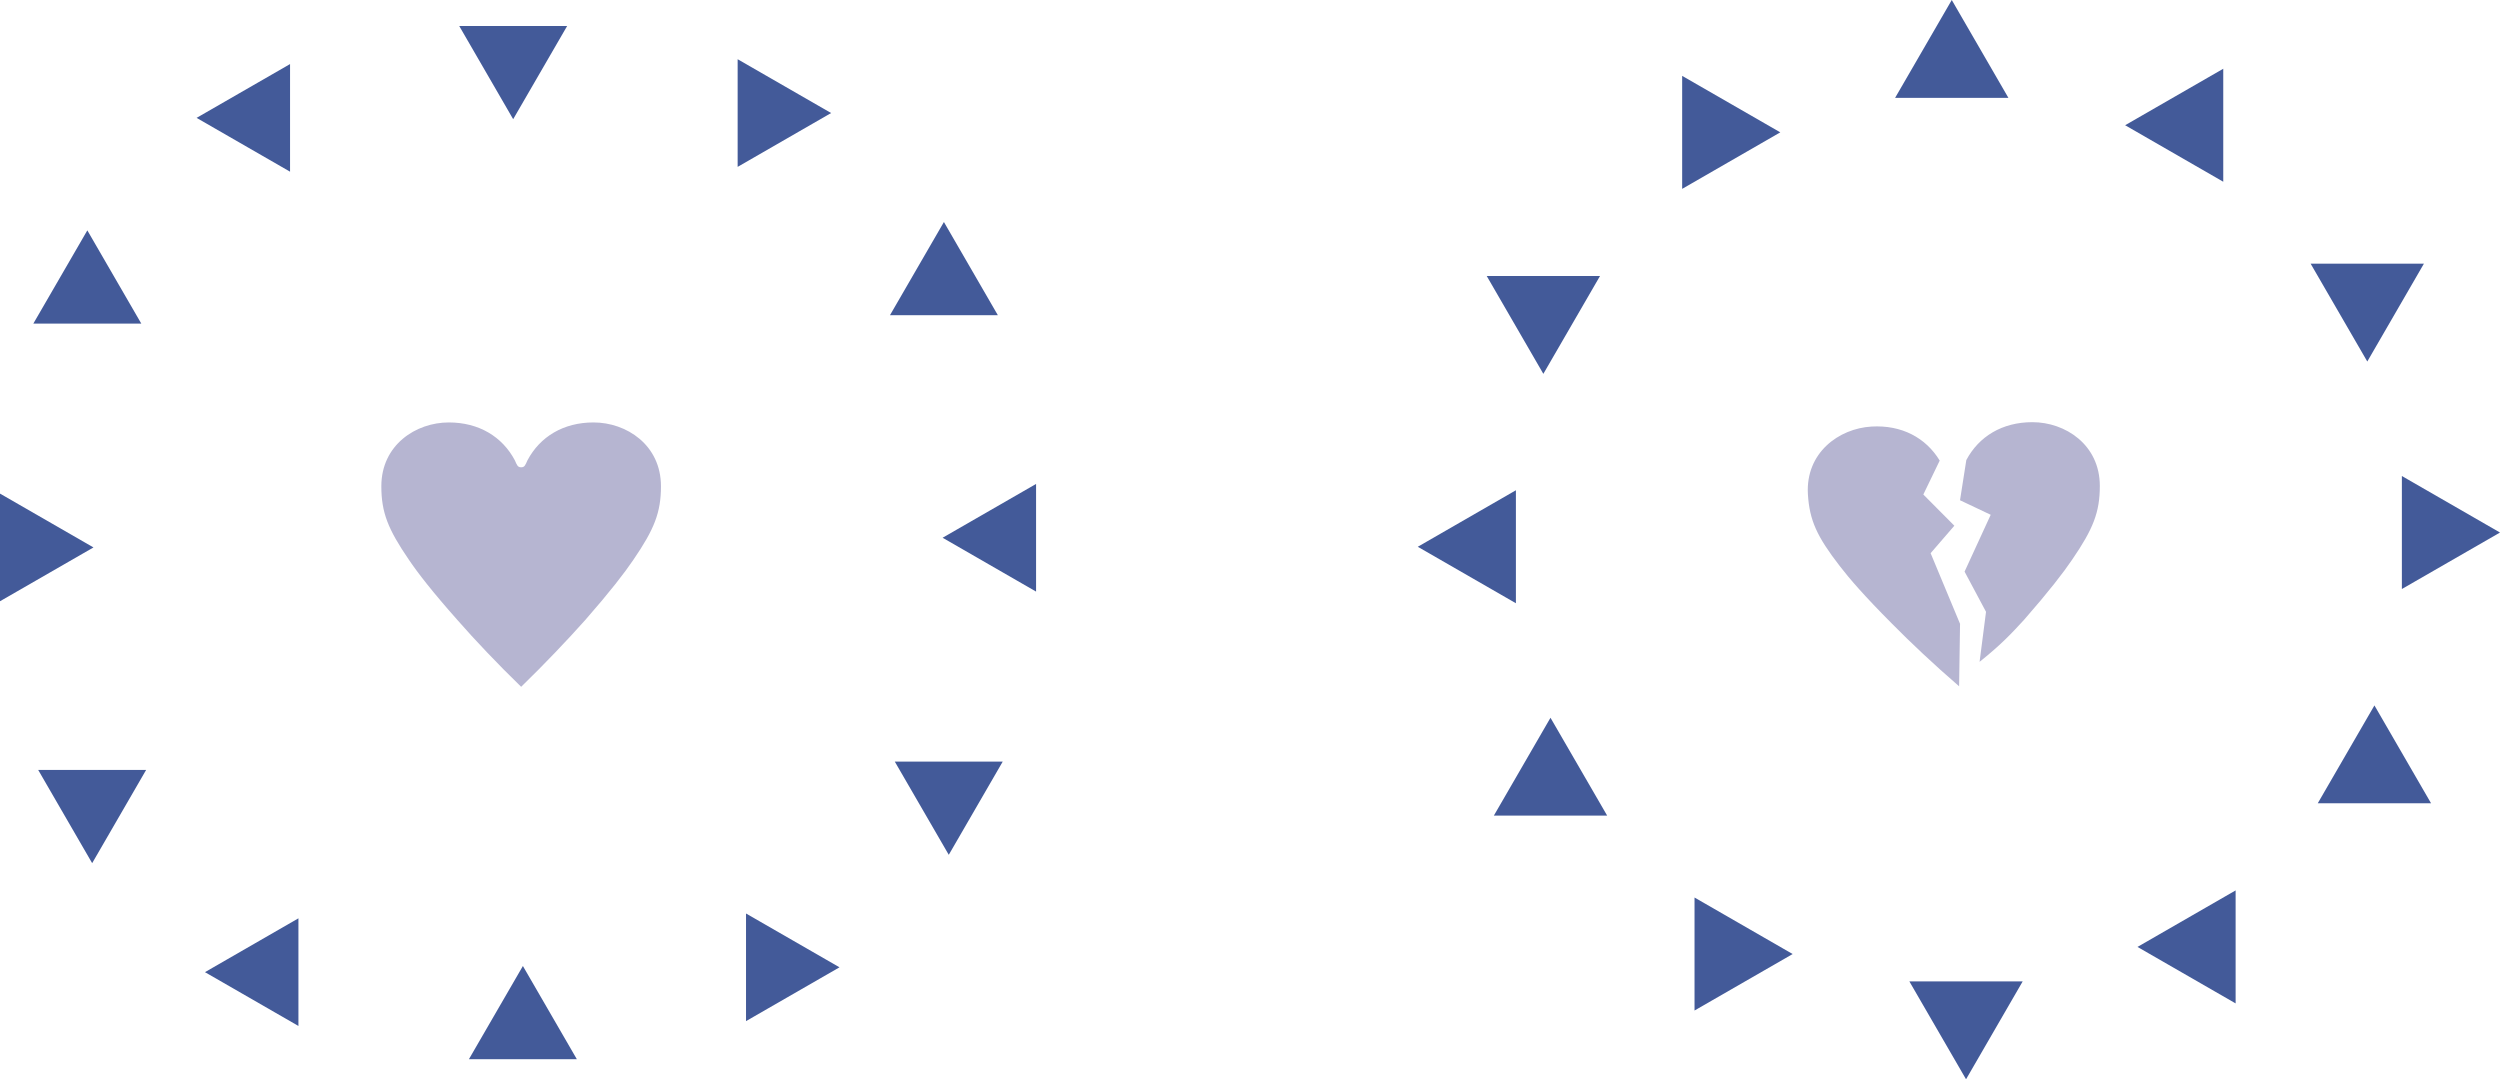 <svg width="820" height="354" viewBox="0 0 820 354" fill="none" xmlns="http://www.w3.org/2000/svg">
<g clip-path="url(#clip0_841_1231)">
<path d="M168.322 39.091L186.03 8.518H150.625L168.322 39.091Z" fill="#435A99"/>
<path d="M95.137 56.312V21.014L64.48 38.663L95.137 56.312Z" fill="#435A99"/>
<path d="M46.343 106.135L28.645 75.562L10.937 106.135H46.343Z" fill="#435A99"/>
<path d="M30.657 179.56L0 161.9V197.209L30.657 179.56Z" fill="#435A99"/>
<path d="M47.926 252.546H12.531L30.228 283.119L47.926 252.546Z" fill="#435A99"/>
<path d="M97.885 301.206L67.228 318.866L97.885 336.515V301.206Z" fill="#435A99"/>
<path d="M171.51 316.849L153.802 347.423H189.207L171.51 316.849Z" fill="#435A99"/>
<path d="M244.695 299.628V334.926L275.352 317.277L244.695 299.628Z" fill="#435A99"/>
<path d="M293.489 249.805L311.198 280.378L328.895 249.805H293.489Z" fill="#435A99"/>
<path d="M309.175 176.381L339.832 194.041V158.732L309.175 176.381Z" fill="#435A99"/>
<path d="M291.906 103.395H327.301L309.604 72.821L291.906 103.395Z" fill="#435A99"/>
<path d="M241.947 54.734L272.604 37.074L241.947 19.425V54.734Z" fill="#435A99"/>
<path d="M150.075 203.413C141.71 193.986 137.006 187.88 134.137 183.627C127.256 173.574 125.079 168.093 125.079 159.488C125.079 145.917 136.434 138.561 147.206 138.561C157.066 138.561 164.75 143.22 168.872 150.992C169.553 152.549 169.784 153.272 170.938 153.272C172.092 153.272 172.312 152.549 173.005 150.992C177.127 143.22 184.81 138.561 194.67 138.561C205.453 138.561 216.797 145.917 216.797 159.488C216.797 168.082 214.621 173.574 207.74 183.627C204.871 187.869 200.177 193.986 191.922 203.413C186.184 209.837 178.732 217.708 170.938 225.272C163.145 217.708 155.692 209.837 150.075 203.413Z" fill="#B6B5D1"/>
<path d="M640.18 0L621.593 32.097H658.757L640.18 0Z" fill="#435A99"/>
<path d="M551.749 24.884V61.947L583.933 43.41L551.749 24.884Z" fill="#435A99"/>
<path d="M487.643 90.525L506.219 122.622L524.807 90.525H487.643Z" fill="#435A99"/>
<path d="M465.032 179.34L497.217 197.866V160.803L465.032 179.34Z" fill="#435A99"/>
<path d="M489.984 267.52H527.148L508.561 235.423L489.984 267.52Z" fill="#435A99"/>
<path d="M555.805 331.451L587.99 312.925L555.805 294.388V331.451Z" fill="#435A99"/>
<path d="M644.863 354L663.439 321.903H626.275L644.863 354Z" fill="#435A99"/>
<path d="M733.283 329.116V292.053L701.098 310.59L733.283 329.116Z" fill="#435A99"/>
<path d="M797.389 263.475L778.813 231.378L760.225 263.475H797.389Z" fill="#435A99"/>
<path d="M820 174.671L787.815 156.134V193.197L820 174.671Z" fill="#435A99"/>
<path d="M795.048 86.48H757.884L776.471 118.577L795.048 86.48Z" fill="#435A99"/>
<path d="M729.227 22.549L697.042 41.075L729.227 59.612V22.549Z" fill="#435A99"/>
<path d="M630.859 162.207L641.027 172.434L633.244 181.445L642.895 204.619L642.588 225.107C634.366 218.004 626.473 210.572 620.493 204.488C611.59 195.553 606.544 189.722 603.434 185.655C595.981 176.019 593.497 170.658 592.991 162.075C592.211 148.526 603.115 140.535 613.876 139.91C623.725 139.34 631.661 143.56 636.223 151.069L630.859 162.185V162.207ZM649.304 217.072L651.414 200.673L644.379 187.496L652.953 168.85L642.884 164.081L644.951 150.905C649.073 143.133 656.756 138.474 666.616 138.474C677.389 138.474 688.743 145.829 688.743 159.4C688.743 167.995 686.567 173.487 679.686 183.539C676.817 187.781 672.123 193.898 663.868 203.326C659.724 207.842 656.328 211.47 649.304 217.083V217.072Z" fill="#B6B5D1"/>
</g>
<defs>
<clipPath id="clip0_841_1231">
<rect width="820" height="354" fill="white"/>
</clipPath>
</defs>
</svg>
